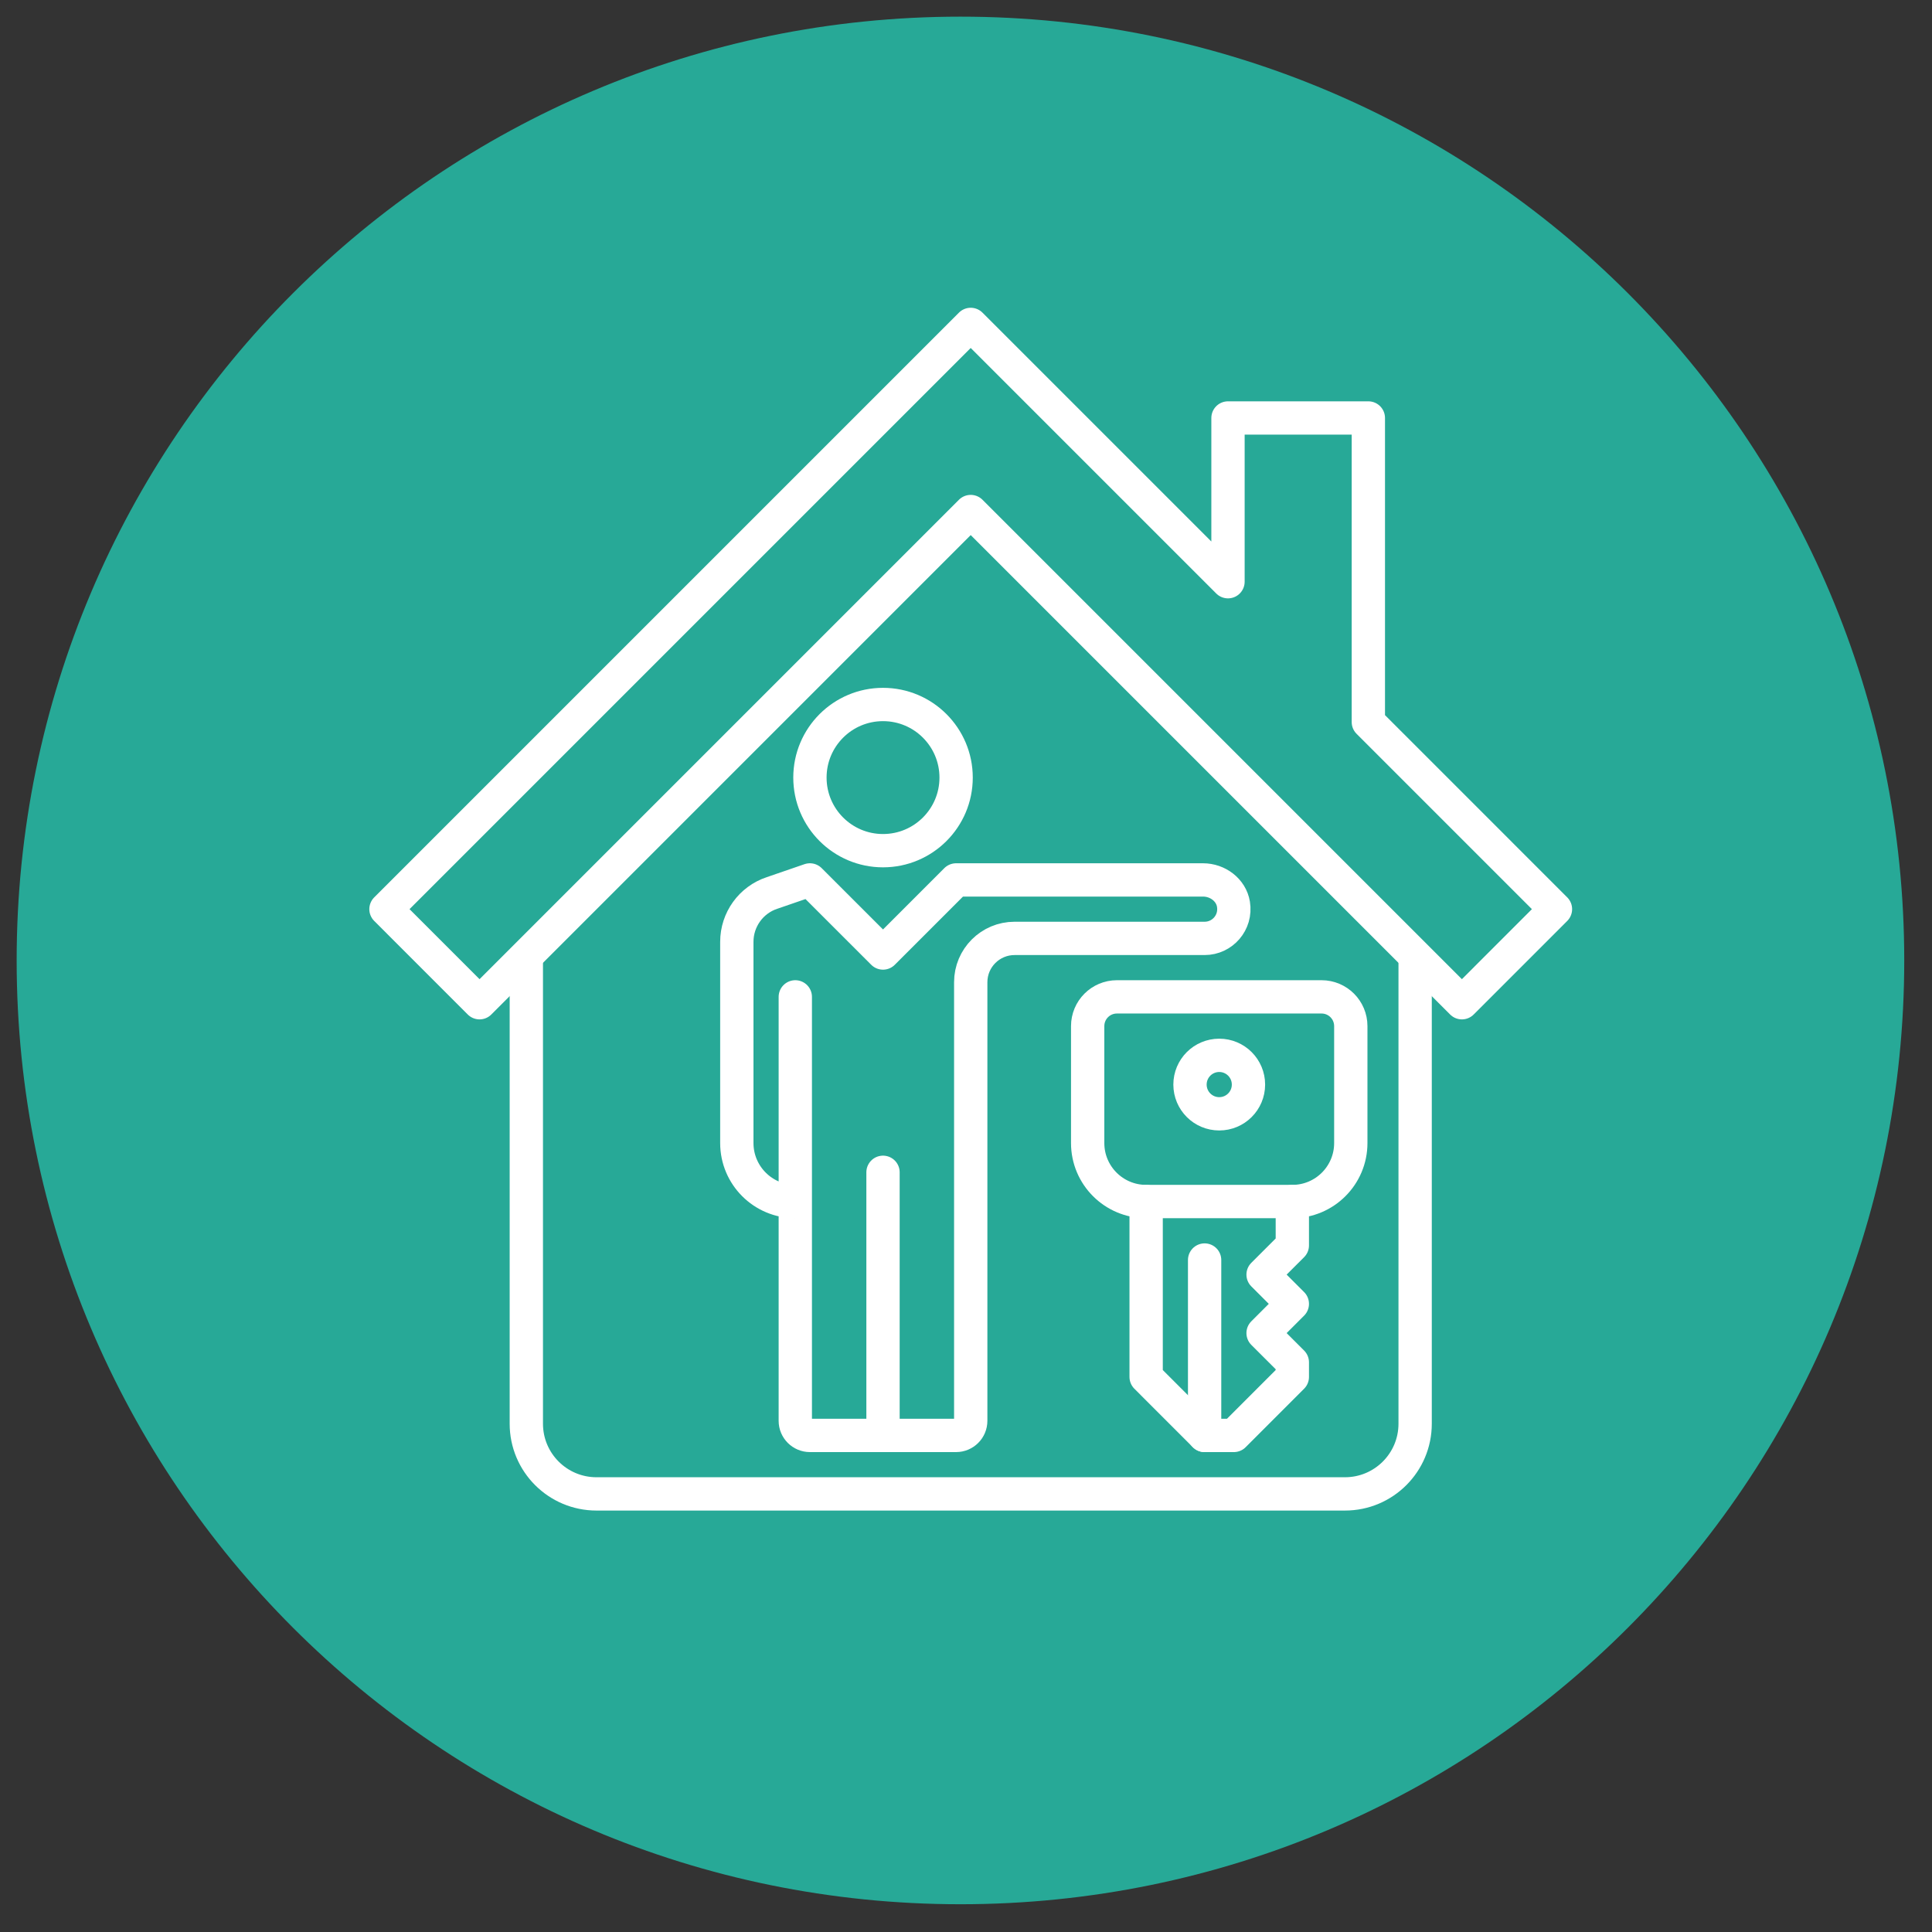 <?xml version="1.0" encoding="UTF-8"?> <svg xmlns:xlink="http://www.w3.org/1999/xlink" xmlns="http://www.w3.org/2000/svg" width="87px" height="87px" viewbox="0 0 87 87"><rect width="100%" height="100%" fill="#333333" stroke="none"/> <g id="Group-4" transform="translate(0.75 0.75)"> <path d="M42.5 85C65.972 85 85 65.972 85 42.5C85 19.028 65.972 0 42.5 0C19.028 0 0 19.028 0 42.5C0 65.972 19.028 85 42.5 85Z" id="Oval" fill="#27A997" fill-rule="evenodd" stroke="none"></path> <g id="Icon" transform="translate(16.631 13.859)"> <path d="M0 0L0 21.065C0 22.811 1.415 24.225 3.16 24.225L36.864 24.225C38.609 24.225 40.024 22.811 40.024 21.065L40.024 0" transform="translate(6.32 28.438)" id="Stroke-1" fill="none" fill-rule="evenodd" stroke="#FFFFFF" stroke-width="1.5" stroke-linejoin="round"></path> <path d="M44.237 17.905L44.237 4.213L37.917 4.213L37.917 11.586L26.331 0L0 26.331L4.213 30.545L26.331 8.426L48.45 30.545L52.663 26.331L44.237 17.905Z" transform="translate(-0 -0)" id="Stroke-3" fill="none" fill-rule="evenodd" stroke="#FFFFFF" stroke-width="1.5" stroke-linejoin="round"></path> <path d="M0.411 0L0.411 7.899" transform="translate(36.453 42.131)" id="Stroke-5" fill="none" fill-rule="evenodd" stroke="#FFFFFF" stroke-width="1.5" stroke-linecap="round" stroke-linejoin="round"></path> <path d="M0 0L0 7.899L2.633 10.533L3.95 10.533L6.583 7.899L6.583 7.241L5.266 5.925L6.583 4.608L5.266 3.291L6.583 1.975L6.583 0" transform="translate(34.231 39.497)" id="Stroke-7" fill="none" fill-rule="evenodd" stroke="#FFFFFF" stroke-width="1.5" stroke-linecap="round" stroke-linejoin="round"></path> <path d="M2.633 1.317C2.633 2.044 2.044 2.633 1.317 2.633C0.589 2.633 0 2.044 0 1.317C0 0.589 0.589 0 1.317 0C2.044 0 2.633 0.589 2.633 1.317Z" transform="translate(36.206 32.914)" id="Stroke-9" fill="none" fill-rule="evenodd" stroke="#FFFFFF" stroke-width="1.5" stroke-linecap="round" stroke-linejoin="round"></path> <path d="M9.216 9.216L2.633 9.216C1.178 9.216 0 8.037 0 6.583L0 1.317C0 0.589 0.589 0 1.317 0L10.533 0C11.259 0 11.849 0.589 11.849 1.317L11.849 6.583C11.849 8.037 10.67 9.216 9.216 9.216Z" transform="translate(31.598 30.281)" id="Stroke-11" fill="none" fill-rule="evenodd" stroke="#FFFFFF" stroke-width="1.5" stroke-linecap="round" stroke-linejoin="round"></path> <path d="M2.633 14.482C1.179 14.482 0 13.303 0 11.849L0 2.785C0 1.789 0.64 0.899 1.586 0.587L3.291 0L6.583 3.291L9.874 0L20.994 0C21.65 0 22.258 0.448 22.364 1.095C22.498 1.92 21.865 2.633 21.065 2.633L12.508 2.633C11.417 2.633 10.533 3.517 10.533 4.608L10.533 24.357C10.533 24.72 10.238 25.015 9.874 25.015L3.291 25.015C2.928 25.015 2.633 24.72 2.633 24.357L2.633 5.266" transform="translate(15.799 25.015)" id="Stroke-13" fill="none" fill-rule="evenodd" stroke="#FFFFFF" stroke-width="1.5" stroke-linecap="round" stroke-linejoin="round"></path> <path d="M0.411 0L0.411 11.849" transform="translate(21.971 38.181)" id="Stroke-15" fill="none" fill-rule="evenodd" stroke="#FFFFFF" stroke-width="1.5" stroke-linecap="round" stroke-linejoin="round"></path> <path d="M6.583 3.291C6.583 5.109 5.109 6.583 3.291 6.583C1.474 6.583 0 5.109 0 3.291C0 1.474 1.474 0 3.291 0C5.109 0 6.583 1.474 6.583 3.291Z" transform="translate(19.091 17.115)" id="Stroke-17" fill="none" fill-rule="evenodd" stroke="#FFFFFF" stroke-width="1.5" stroke-linecap="round" stroke-linejoin="round"></path> </g> </g> </svg> 